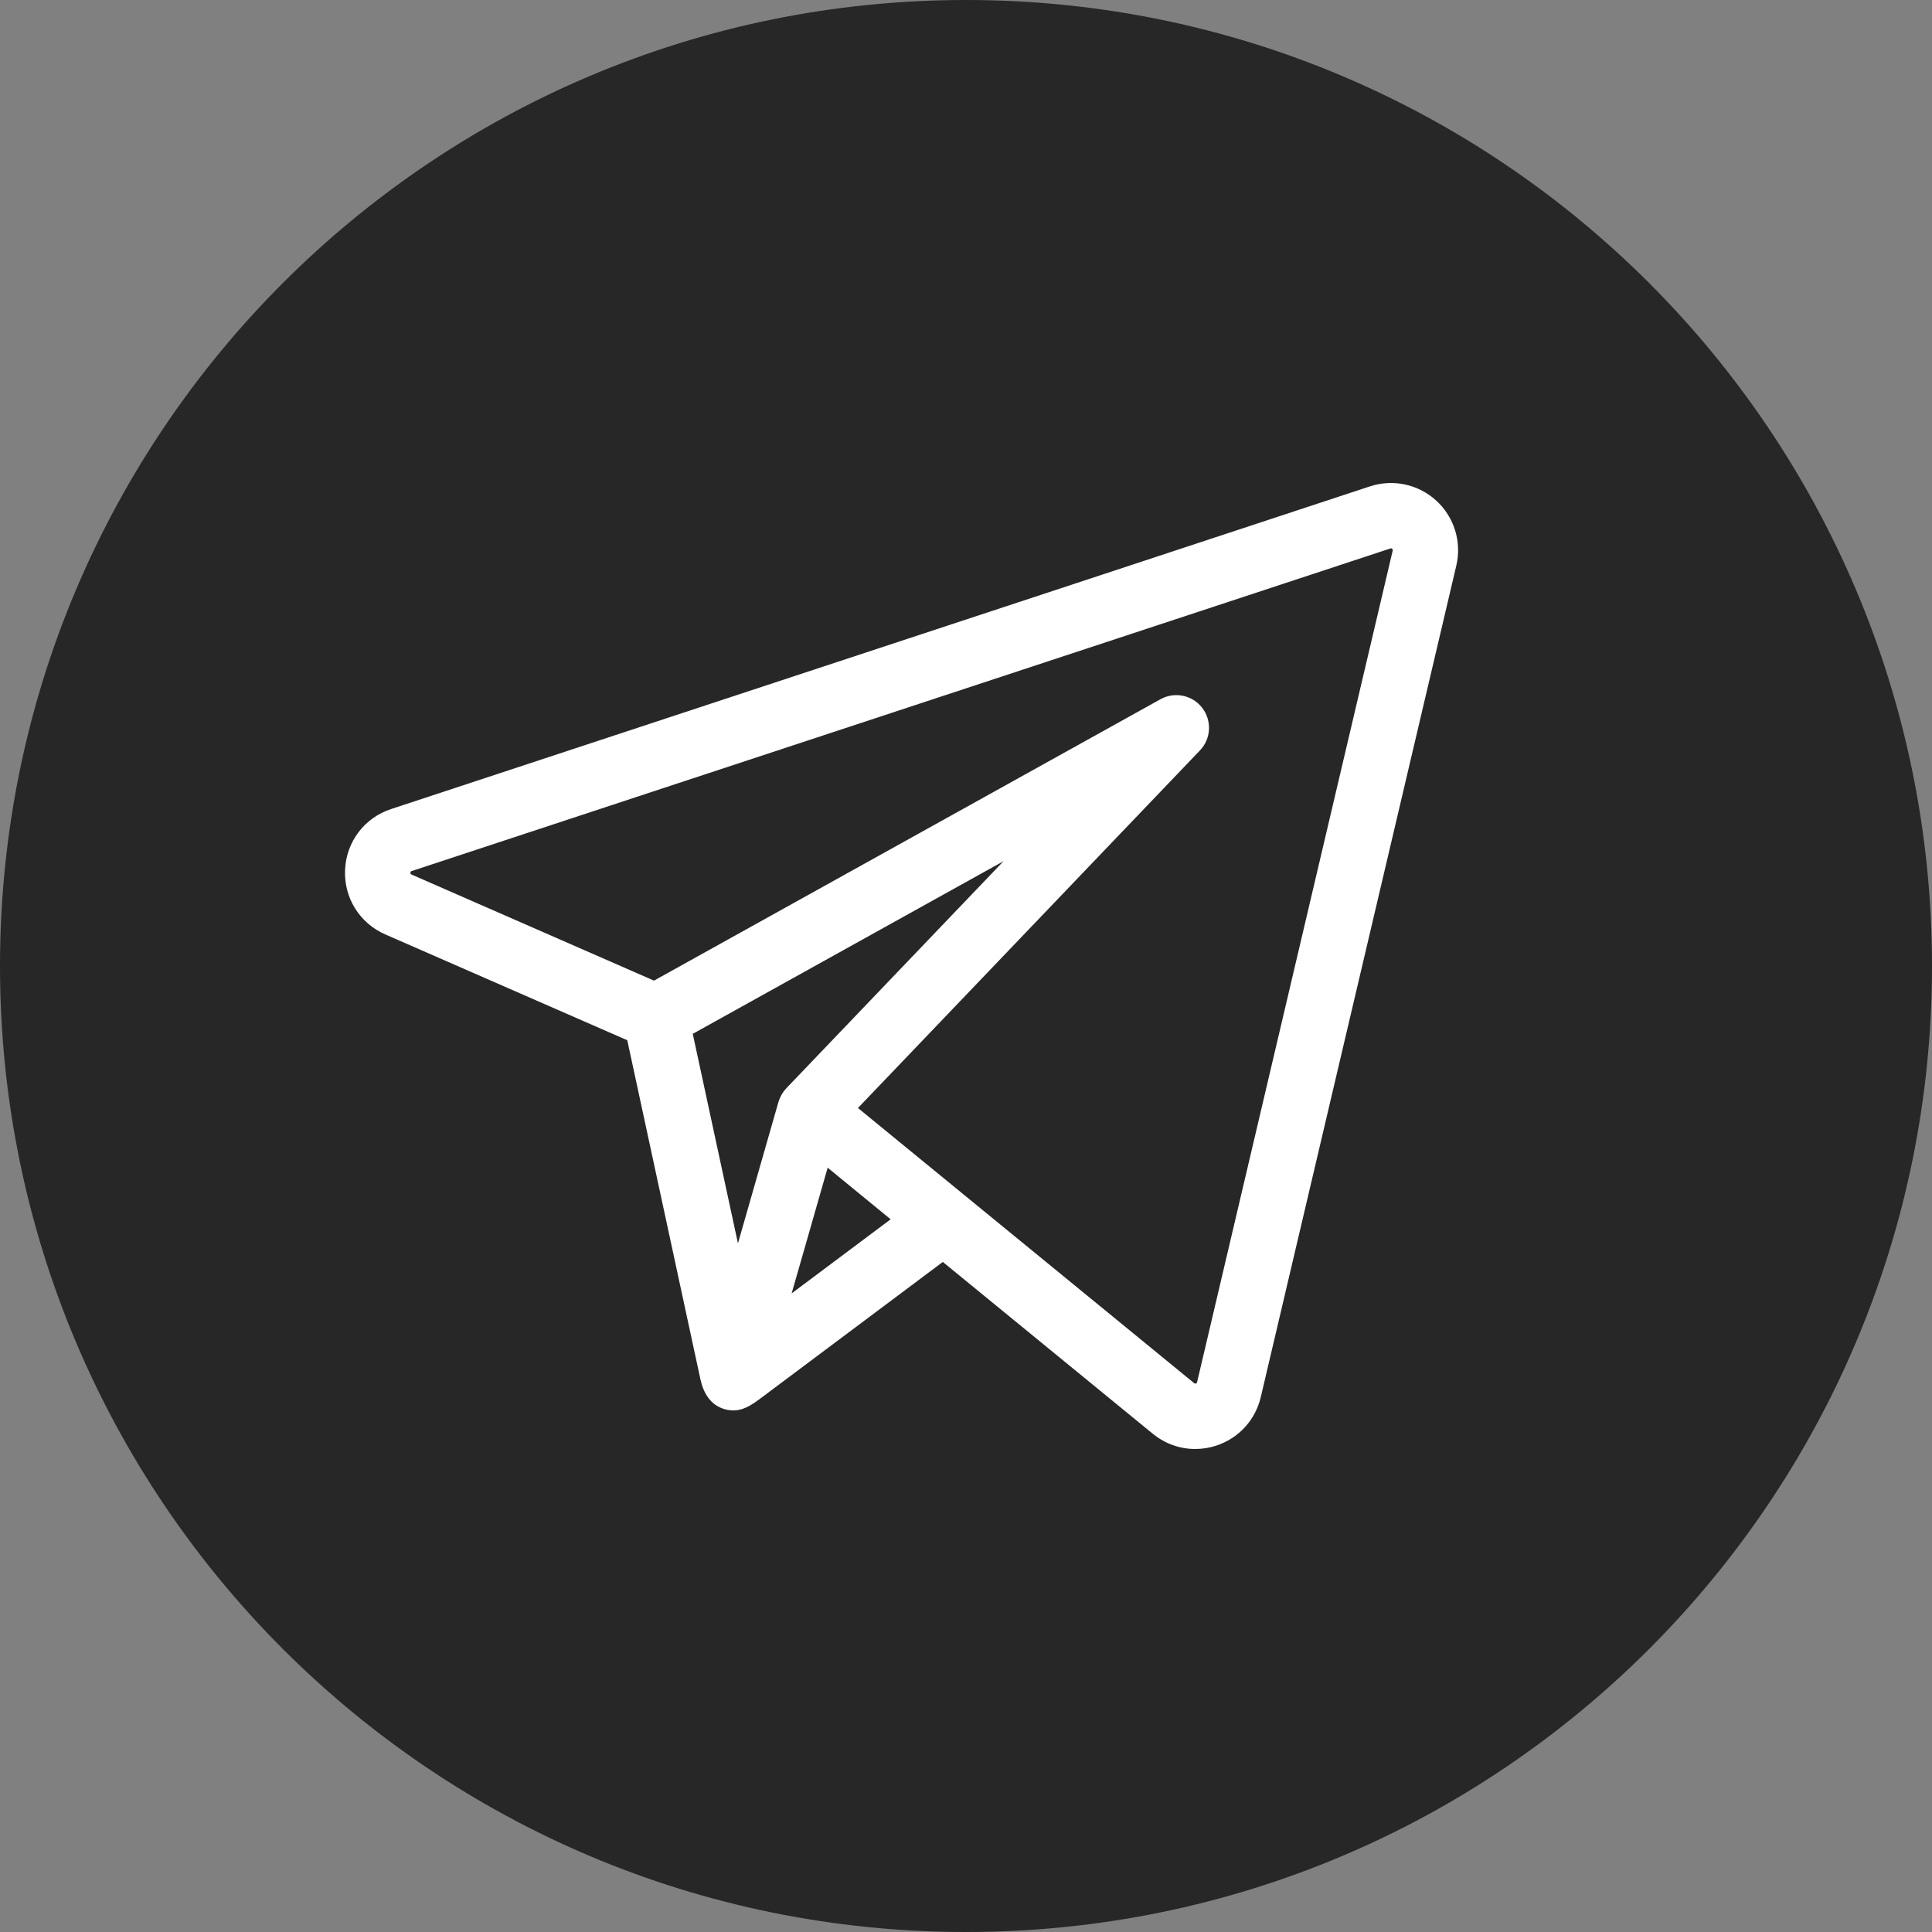 <?xml version="1.0" encoding="UTF-8"?> <svg xmlns="http://www.w3.org/2000/svg" width="28" height="28" viewBox="0 0 28 28" fill="none"><rect x="0" y="0" width="28" height="28" fill="#808080" stroke="none"/><path d="M14 28C21.732 28 28 21.732 28 14C28 6.268 21.732 0 14 0C6.268 0 0 6.268 0 14C0 21.732 6.268 28 14 28Z" fill="#272727"></path><path d="M20.816 7.256C20.557 7.018 20.188 6.939 19.854 7.049L5.669 11.725C5.282 11.852 5.02 12.197 5.001 12.604C4.982 13.01 5.211 13.379 5.583 13.542L9.091 15.076C9.109 15.156 10.116 19.826 10.15 19.985C10.194 20.189 10.297 20.371 10.517 20.427C10.738 20.483 10.895 20.362 11.06 20.238C11.153 20.169 13.664 18.289 13.664 18.289L16.707 20.779C16.884 20.924 17.101 21 17.322 21C17.427 21 17.533 20.983 17.636 20.948C17.957 20.839 18.194 20.578 18.272 20.248L21.106 8.197C21.187 7.854 21.076 7.494 20.816 7.256ZM11.287 15.956C11.286 15.96 11.284 15.965 11.282 15.97L10.695 18.02L10.04 14.983L14.544 12.481L11.395 15.773C11.346 15.825 11.309 15.888 11.287 15.956ZM11.473 18.745L11.74 17.814L11.995 16.923L12.908 17.671L11.473 18.745ZM20.184 7.98L17.349 20.032C17.348 20.038 17.346 20.046 17.332 20.05C17.318 20.055 17.312 20.05 17.307 20.046L13.977 17.321C13.977 17.321 13.977 17.321 13.977 17.321L12.434 16.058L17.391 10.875C17.553 10.706 17.566 10.444 17.423 10.258C17.28 10.073 17.023 10.02 16.818 10.134L9.478 14.212L5.963 12.674C5.953 12.669 5.947 12.666 5.948 12.648C5.948 12.63 5.954 12.628 5.966 12.624L20.15 7.949C20.157 7.946 20.165 7.944 20.176 7.954C20.188 7.965 20.186 7.973 20.184 7.98Z" fill="white"></path></svg> 